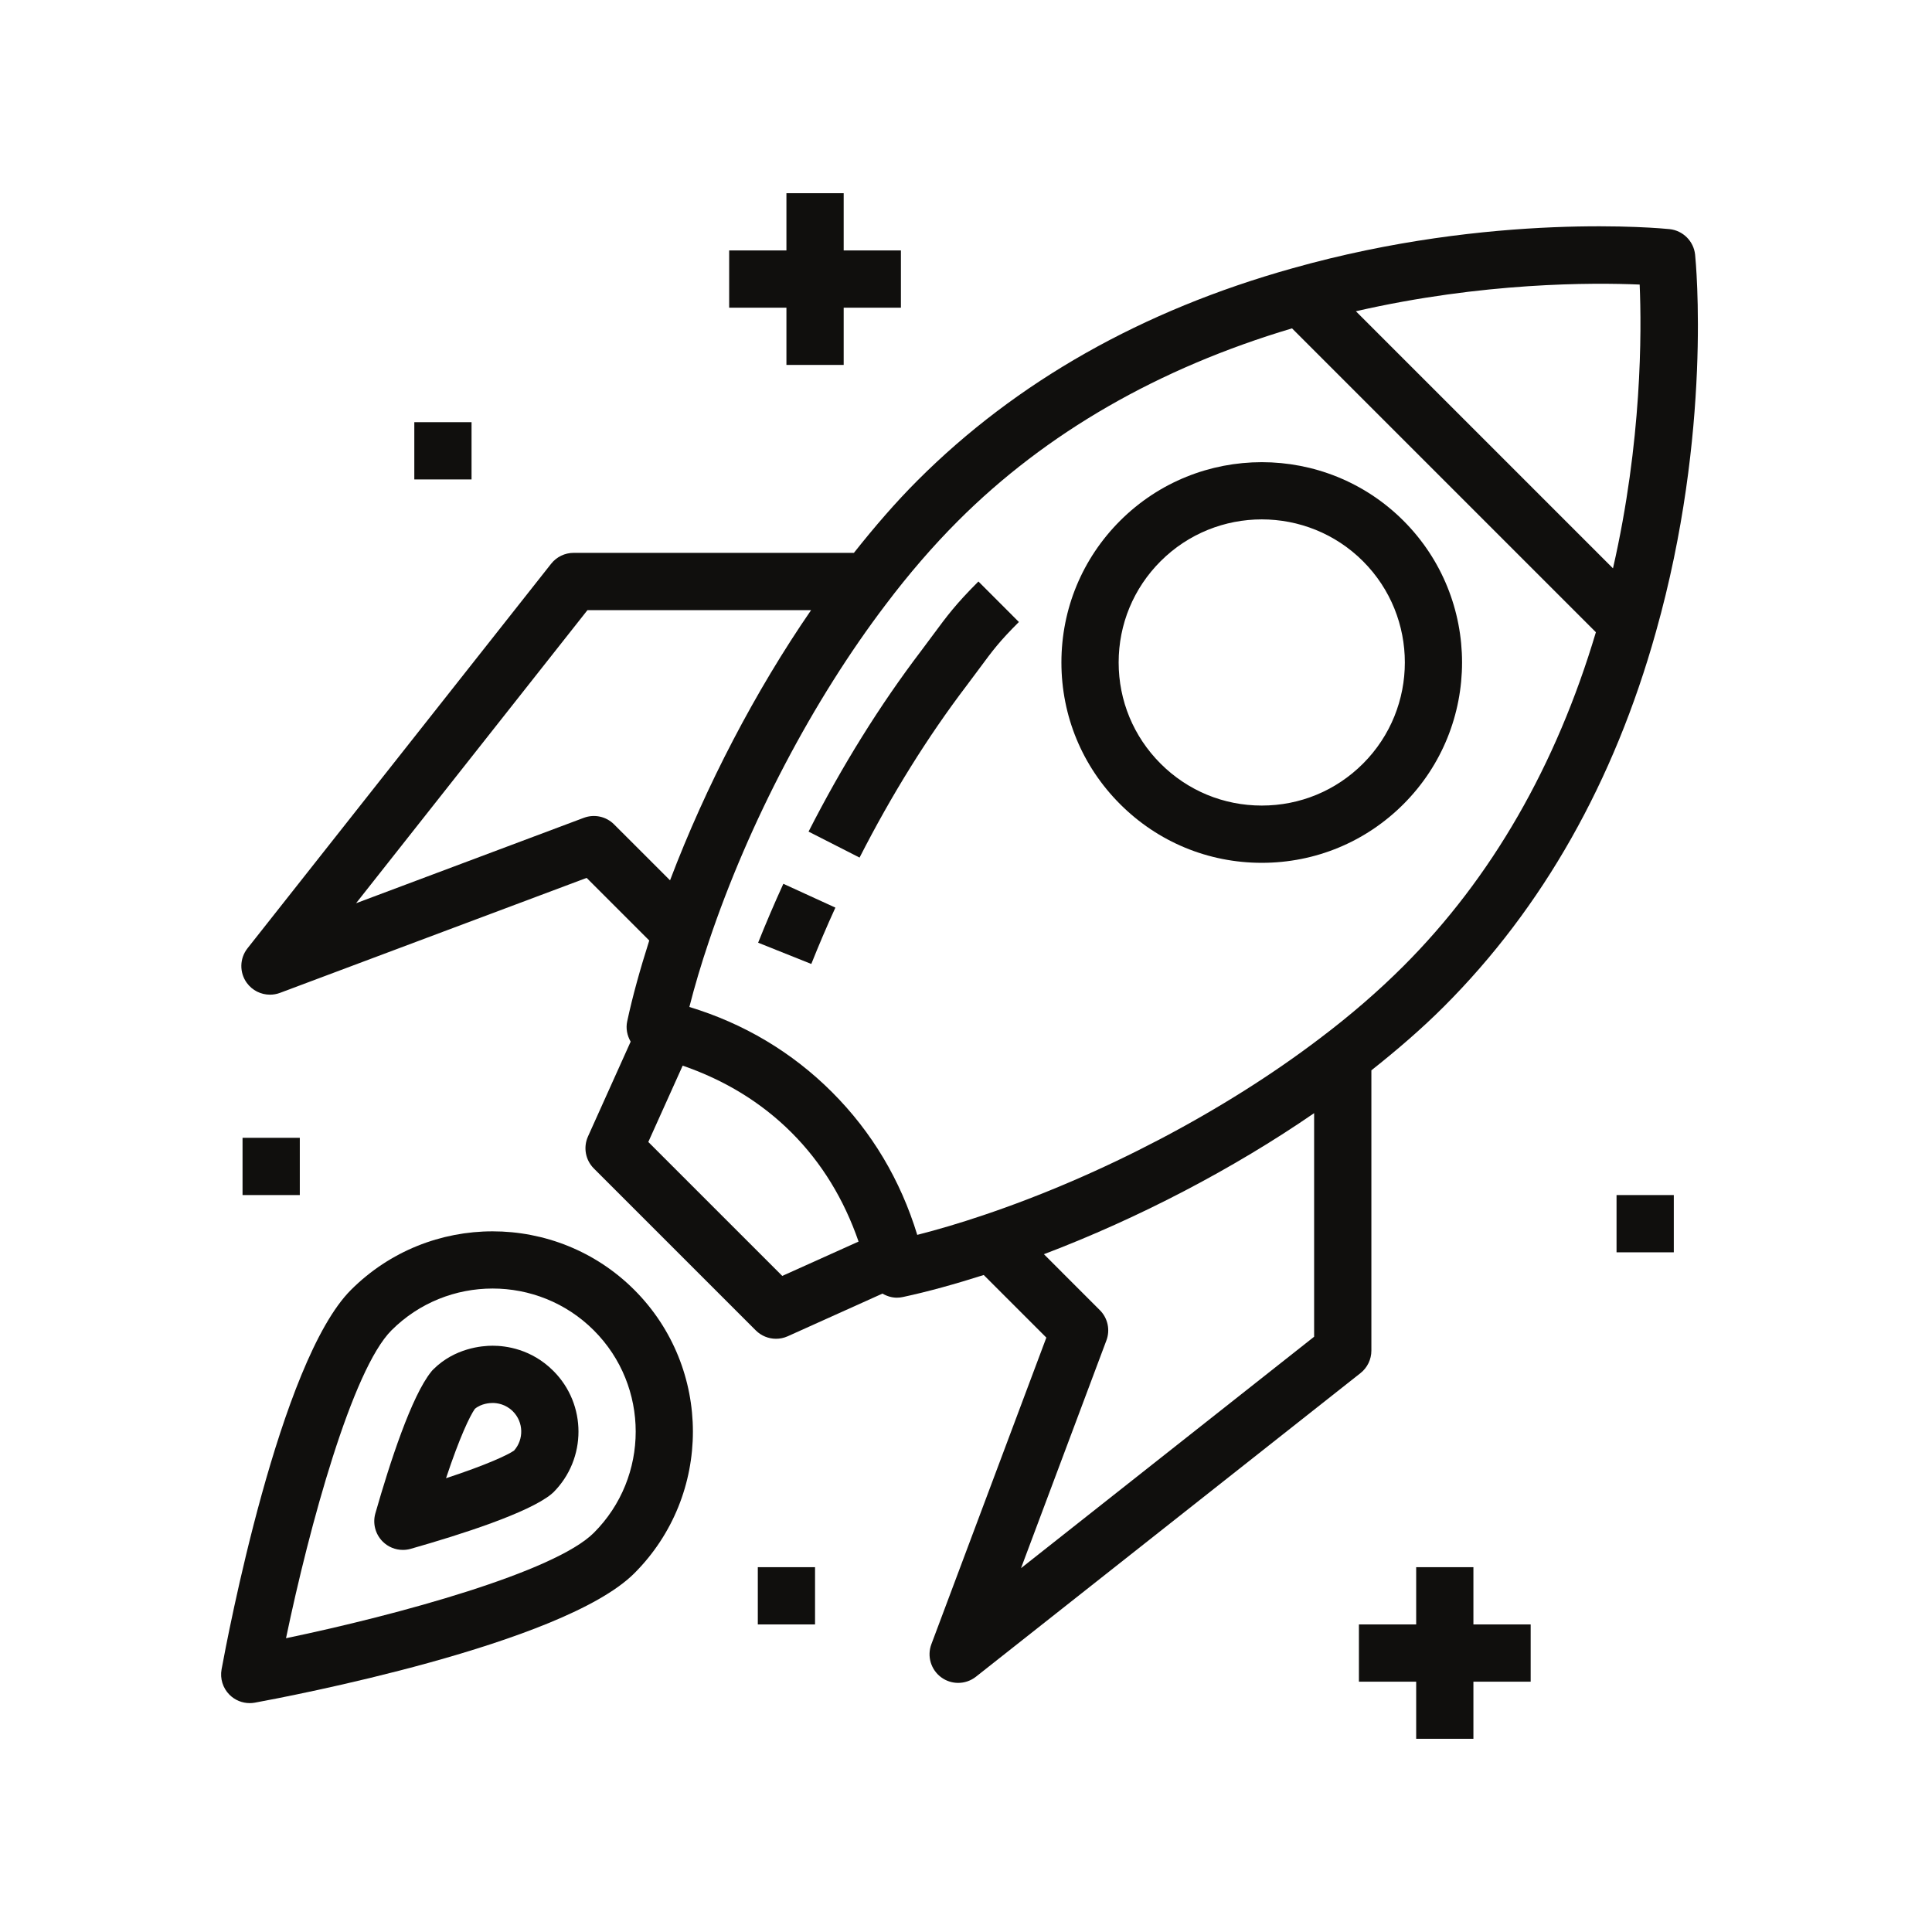 <svg xmlns="http://www.w3.org/2000/svg" xmlns:xlink="http://www.w3.org/1999/xlink" width="500" zoomAndPan="magnify" viewBox="0 0 375 375" height="500" preserveAspectRatio="xMidYMid meet" version="1.0"><defs><clipPath id="85bce88c56"><path d="M 42.375 239 L 135 239 L 135 331 L 42.375 331 Z M 42.375 239 " clip-rule="nonzero"/></clipPath><clipPath id="c24f39f468"><path d="M 141 37.5 L 175 37.5 L 175 71 L 141 71 Z M 141 37.5 " clip-rule="nonzero"/></clipPath><clipPath id="edb2f7e4c8"><path d="M 263.414 304 L 297.434 304 L 297.434 337.5 L 263.414 337.5 Z M 263.414 304 " clip-rule="nonzero"/></clipPath></defs><path fill="#100f0d" d="M 272.414 187.512 C 267.547 192.379 262.074 197.109 256.125 201.594 C 237.625 215.66 213.793 228.172 190.73 235.914 C 186.324 237.398 182.074 238.66 178.039 239.688 C 174.777 229.02 169.227 219.715 161.504 211.988 C 153.742 204.227 144.375 198.656 133.805 195.453 C 134.832 191.41 136.094 187.164 137.582 182.758 C 145.32 159.699 157.832 135.867 171.918 117.344 C 176.383 111.422 181.113 105.945 185.98 101.078 C 203.098 83.961 224.906 71.445 250.781 63.734 L 309.762 122.715 C 302.051 148.578 289.535 170.395 272.414 187.512 Z M 198.18 304.379 L 214.754 260.172 C 215.52 258.137 215.02 255.84 213.48 254.301 L 202.621 243.441 C 220.977 236.469 239.383 226.863 255.07 216.062 L 255.07 259.461 Z M 151.836 247.656 L 125.836 221.656 L 132.508 206.84 C 140.582 209.625 147.719 213.918 153.648 219.844 C 159.543 225.742 163.828 232.844 166.648 240.988 Z M 113.32 158.738 L 69.113 175.316 L 114.027 118.426 L 157.434 118.426 C 146.625 134.121 137.02 152.523 130.055 170.871 L 119.191 160.012 C 117.656 158.469 115.359 157.973 113.32 158.738 Z M 318.258 55.234 C 318.648 64.316 318.723 85.641 313.078 110.316 L 263.176 60.414 C 287.855 54.762 309.18 54.84 318.258 55.234 Z M 324.059 44.473 C 322.664 44.328 289.715 41.109 250.84 52.082 C 221.754 60.215 197.289 74.055 178.125 93.223 C 173.844 97.5 169.719 102.289 165.742 107.309 L 111.34 107.309 C 109.641 107.309 108.031 108.09 106.977 109.422 L 48.039 184.066 C 46.492 186.023 46.445 188.777 47.914 190.789 C 48.984 192.254 50.664 193.066 52.402 193.066 C 53.055 193.066 53.715 192.953 54.348 192.715 L 113.867 170.398 L 126.02 182.551 C 124.277 188.031 122.785 193.34 121.738 198.254 C 121.445 199.609 121.723 200.992 122.41 202.184 L 114.125 220.594 C 113.18 222.699 113.633 225.168 115.266 226.801 L 146.695 258.227 C 147.758 259.289 149.176 259.855 150.621 259.855 C 151.391 259.855 152.168 259.695 152.898 259.367 L 171.289 251.086 C 172.141 251.586 173.098 251.879 174.074 251.879 C 174.461 251.879 174.852 251.84 175.238 251.754 C 180.152 250.707 185.461 249.215 190.941 247.477 L 203.094 259.629 L 180.777 319.145 C 179.902 321.477 180.691 324.105 182.703 325.578 C 183.68 326.293 184.828 326.648 185.98 326.648 C 187.203 326.648 188.418 326.246 189.426 325.453 L 264.07 266.52 C 265.406 265.461 266.184 263.852 266.184 262.156 L 266.184 207.75 C 271.211 203.766 275.996 199.645 280.27 195.367 C 299.438 176.203 313.277 151.738 321.41 122.66 C 332.371 83.785 329.16 50.816 329.02 49.434 C 328.746 46.82 326.672 44.746 324.059 44.473 " fill-opacity="1" fill-rule="nonzero"/><path fill="#100f0d" d="M 147.152 182.98 L 157.473 187.105 C 158.91 183.504 160.469 179.836 162.148 176.168 L 152.047 171.543 C 150.289 175.391 148.656 179.215 147.152 182.98 " fill-opacity="1" fill-rule="nonzero"/><path fill="#100f0d" d="M 181.094 123.238 L 178.77 126.359 C 170.809 136.824 163.469 148.613 156.941 161.414 L 166.84 166.457 C 173.066 154.25 180.055 143.023 187.629 133.062 L 190.031 129.844 C 192.719 126.207 193.945 124.543 197.766 120.727 L 189.91 112.867 C 185.504 117.273 183.844 119.52 181.094 123.238 " fill-opacity="1" fill-rule="nonzero"/><path fill="#100f0d" d="M 264.559 148.223 C 259.312 153.469 252.336 156.359 244.91 156.359 C 237.492 156.359 230.516 153.469 225.27 148.223 C 220.023 142.977 217.129 136 217.129 128.582 C 217.129 121.156 220.023 114.18 225.27 108.934 C 230.684 103.52 237.797 100.812 244.91 100.812 C 252.023 100.812 259.145 103.52 264.559 108.934 C 275.387 119.77 275.387 137.391 264.559 148.223 Z M 272.414 101.078 C 257.25 85.918 232.578 85.918 217.41 101.078 C 210.066 108.422 206.02 118.191 206.02 128.582 C 206.02 138.973 210.066 148.738 217.41 156.082 C 224.754 163.426 234.52 167.473 244.91 167.473 C 255.301 167.473 265.07 163.426 272.414 156.082 C 287.574 140.918 287.574 116.242 272.414 101.078 " fill-opacity="1" fill-rule="nonzero"/><g clip-path="url(#85bce88c56)"><path fill="#100f0d" d="M 115.266 297.516 C 107.664 305.113 77.391 313.418 55.516 317.977 C 60.074 296.098 68.379 265.828 75.977 258.227 C 81.391 252.809 88.504 250.102 95.617 250.102 C 102.73 250.102 109.852 252.809 115.266 258.227 C 126.098 269.062 126.098 286.684 115.266 297.516 Z M 68.121 250.371 C 54.273 264.215 44.121 317.938 43.008 324.02 C 42.68 325.816 43.254 327.656 44.543 328.949 C 45.598 330 47.012 330.574 48.473 330.574 C 48.805 330.574 49.141 330.547 49.473 330.484 C 55.555 329.371 109.277 319.219 123.125 305.371 C 138.281 290.215 138.281 265.535 123.125 250.371 C 107.957 235.215 83.285 235.207 68.121 250.371 " fill-opacity="1" fill-rule="nonzero"/></g><path fill="#100f0d" d="M 99.773 281.562 C 98.508 282.426 94.555 284.297 86.574 286.922 C 89.238 278.902 91.191 274.859 92.168 273.461 C 93.422 272.402 95.109 272.316 95.617 272.316 C 96.48 272.316 98.137 272.531 99.555 273.945 C 101.637 276.035 101.711 279.379 99.773 281.562 Z M 95.617 261.203 C 93.551 261.203 88.289 261.648 84.129 265.77 C 83.98 265.91 83.844 266.062 83.715 266.227 C 79.891 270.949 75.699 283.805 72.855 293.754 C 72.305 295.691 72.848 297.781 74.273 299.207 C 75.324 300.266 76.746 300.836 78.203 300.836 C 78.711 300.836 79.223 300.766 79.719 300.625 C 89.672 297.793 102.477 293.664 106.957 290.059 C 107.113 289.934 107.27 289.801 107.414 289.66 C 113.906 283.152 113.906 272.582 107.406 266.09 C 103.16 261.84 98.195 261.203 95.617 261.203 " fill-opacity="1" fill-rule="nonzero"/><g clip-path="url(#c24f39f468)"><path fill="#100f0d" d="M 152.645 37.496 L 152.645 48.609 L 141.531 48.609 L 141.531 59.723 L 152.645 59.723 L 152.645 70.832 L 163.758 70.832 L 163.758 59.723 L 174.867 59.723 L 174.867 48.609 L 163.758 48.609 L 163.758 37.496 L 152.645 37.496 " fill-opacity="1" fill-rule="nonzero"/></g><g clip-path="url(#edb2f7e4c8)"><path fill="#100f0d" d="M 285.988 304.188 L 274.879 304.188 L 274.879 315.301 L 263.766 315.301 L 263.766 326.414 L 274.879 326.414 L 274.879 337.523 L 285.988 337.523 L 285.988 326.414 L 297.102 326.414 L 297.102 315.301 L 285.988 315.301 L 285.988 304.188 " fill-opacity="1" fill-rule="nonzero"/></g><path fill="#100f0d" d="M 80.418 81.945 L 80.418 93.059 L 91.527 93.059 L 91.527 81.945 L 80.418 81.945 " fill-opacity="1" fill-rule="nonzero"/><path fill="#100f0d" d="M 313.77 243.074 L 324.883 243.074 L 324.883 231.961 L 313.77 231.961 L 313.77 243.074 " fill-opacity="1" fill-rule="nonzero"/><path fill="#100f0d" d="M 47.078 220.848 L 47.078 231.961 L 58.191 231.961 L 58.191 220.848 L 47.078 220.848 " fill-opacity="1" fill-rule="nonzero"/><path fill="#100f0d" d="M 147.09 315.301 L 158.199 315.301 L 158.199 304.188 L 147.09 304.188 L 147.09 315.301 " fill-opacity="1" fill-rule="nonzero"/></svg>